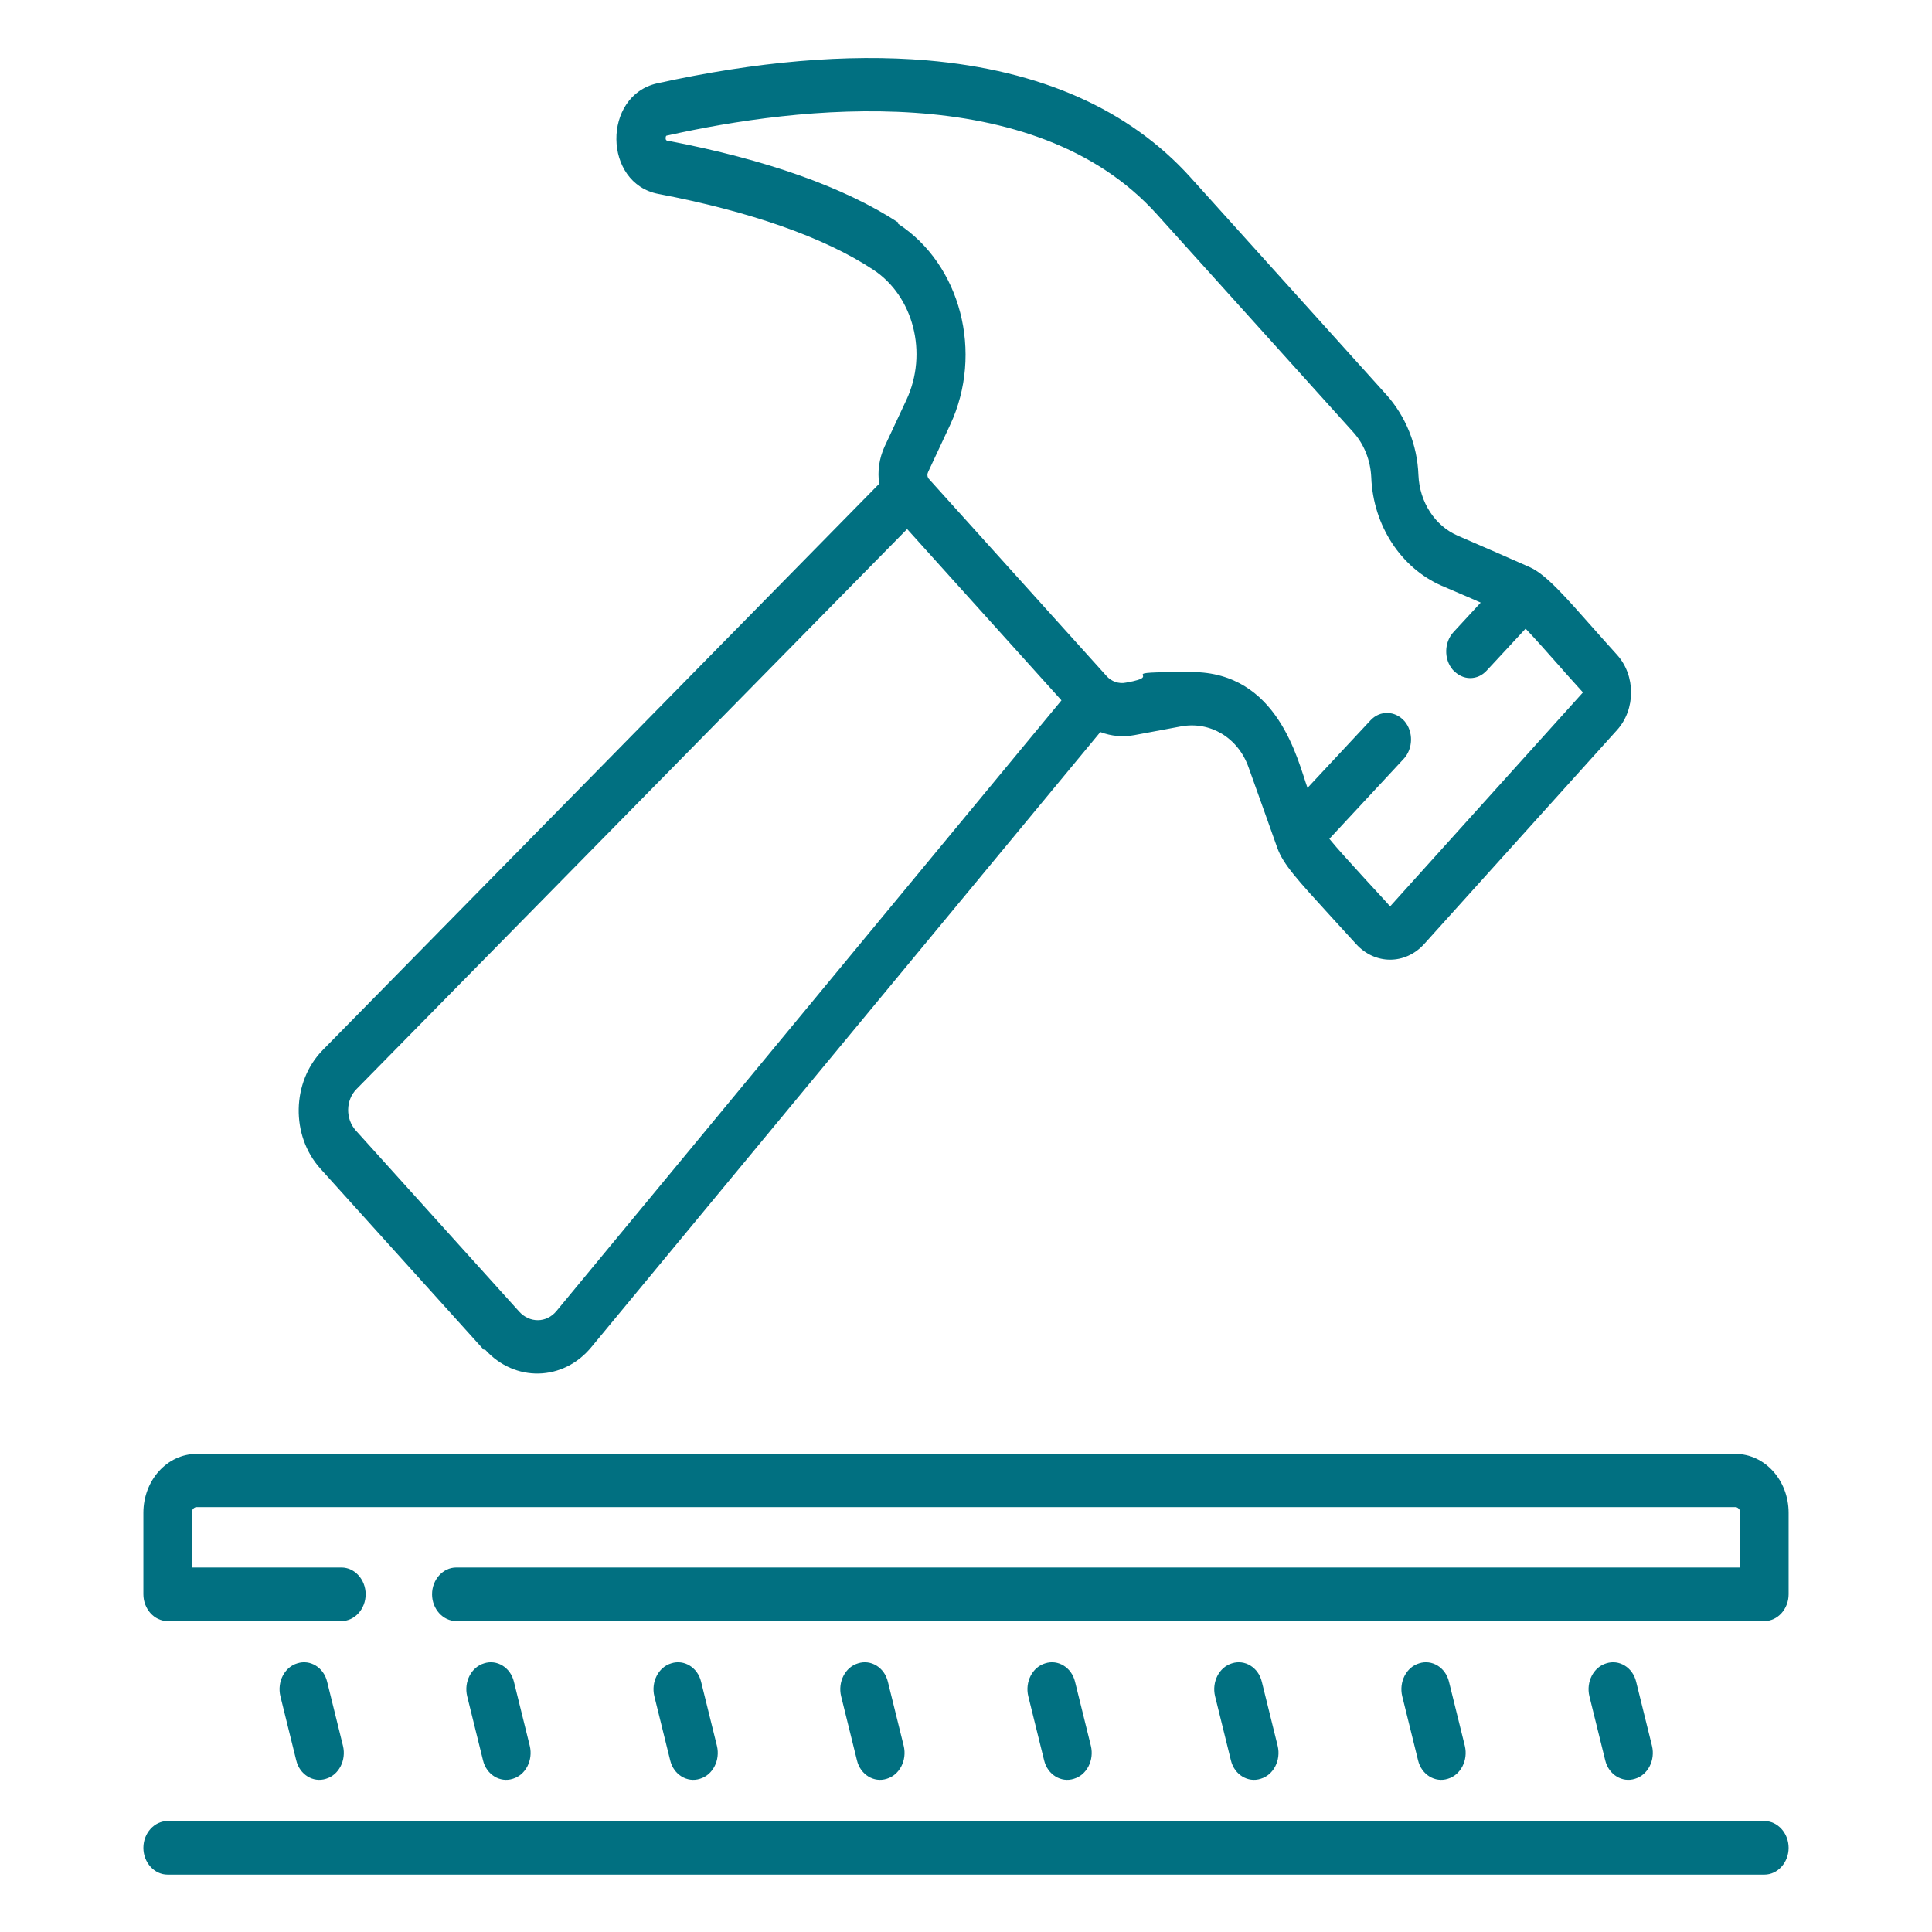 <?xml version="1.0" encoding="UTF-8"?>
<svg id="Capa_1" xmlns="http://www.w3.org/2000/svg" width="512" height="512" version="1.1" viewBox="0 0 512 512">
  <!-- Generator: Adobe Illustrator 29.4.0, SVG Export Plug-In . SVG Version: 2.1.0 Build 152)  -->
  <defs>
    <style>
      .st0 {
        fill: #017081;
      }
    </style>
  </defs>
  <path class="st0" d="M433.3,471.4c3.4-1,5.4-4.9,4.5-8.7l-4.2-17c-.9-3.8-4.5-6-7.9-4.9-3.4,1-5.4,4.9-4.5,8.7l4.2,17c.9,3.8,4.5,6,7.9,4.9Z"/>
  <path class="st0" d="M383.7,471.4c3.4-1,5.4-4.9,4.5-8.7l-4.2-17c-.9-3.8-4.5-6-7.9-4.9-3.4,1-5.4,4.9-4.5,8.7l4.2,17c.9,3.8,4.5,6,7.9,4.9Z"/>
  <path class="st0" d="M334.1,471.4c3.4-1,5.4-4.9,4.5-8.7l-4.2-17c-.9-3.8-4.5-6-7.9-4.9-3.4,1-5.4,4.9-4.5,8.7l4.2,17c.9,3.8,4.5,6,7.9,4.9Z"/>
  <path class="st0" d="M284.6,471.4c3.4-1,5.4-4.9,4.5-8.7l-4.2-17c-.9-3.8-4.5-6-7.9-4.9-3.4,1-5.4,4.9-4.5,8.7l4.2,17c.9,3.8,4.5,6,7.9,4.9Z"/>
  <path class="st0" d="M235,471.4c3.4-1,5.4-4.9,4.5-8.7l-4.2-17c-.9-3.8-4.5-6-7.9-4.9-3.4,1-5.4,4.9-4.5,8.7l4.2,17c.9,3.8,4.5,6,7.9,4.9h0Z"/>
  <path class="st0" d="M185.5,471.4c3.4-1,5.4-4.9,4.5-8.7l-4.2-17c-.9-3.8-4.5-6-7.9-4.9-3.4,1-5.4,4.9-4.5,8.7l4.2,17c.9,3.8,4.5,6,7.9,4.9Z"/>
  <path class="st0" d="M135.9,471.4c3.4-1,5.4-4.9,4.5-8.7l-4.2-17c-.9-3.8-4.5-6-7.9-4.9-3.4,1-5.4,4.9-4.5,8.7l4.2,17c.9,3.8,4.5,6,7.9,4.9Z"/>
  <path class="st0" d="M86.4,471.4c3.4-1,5.4-4.9,4.5-8.7l-4.2-17c-.9-3.8-4.5-6-7.9-4.9-3.4,1-5.4,4.9-4.5,8.7l4.2,17c.9,3.8,4.5,6,7.9,4.9Z"/>
  <path class="st0" d="M459.9,385.3H52.1c-7.8,0-14.1,7-14.1,15.6v21.6c0,3.9,2.9,7.1,6.4,7.1h46.1c3.5,0,6.4-3.2,6.4-7.1s-2.9-7.1-6.4-7.1h-39.7v-14.5c0-.8.6-1.5,1.3-1.5h407.8c.7,0,1.3.7,1.3,1.5v14.5H120.9c-3.5,0-6.4,3.2-6.4,7.1s2.9,7.1,6.4,7.1h346.7c3.5,0,6.4-3.2,6.4-7.1v-21.6c0-8.6-6.3-15.6-14.1-15.6Z"/>
  <path class="st0" d="M467.6,482.6H44.4c-3.5,0-6.4,3.2-6.4,7.1s2.9,7.1,6.4,7.1h423.2c3.5,0,6.4-3.2,6.4-7.1s-2.9-7.1-6.4-7.1Z"/>
  <path class="st0" d="M128.5,357.6c7.9,8.8,20.8,8.5,28.3-.7l134.8-162.9c2.9,1.1,6,1.4,9.1.8l12.3-2.3c7.6-1.4,15.1,2.9,17.9,10.9,2.8,7.9,6,16.7,7.6,21.3,1.6,4.4,5.1,8.2,14.5,18.5,1.9,2.1,4,4.4,6.4,7,5,5.5,13,5.5,18,0l51.1-56.7c5-5.5,5-14.5,0-20-2.2-2.4-4.1-4.6-5.9-6.6-7.8-8.8-12.8-14.6-17.2-16.6-4.1-1.8-12-5.3-19-8.3-6.1-2.6-10.2-8.9-10.5-16.1-.3-8.1-3.4-15.6-8.5-21.3l-52-57.7c-16.2-17.9-39.6-28.3-69.7-30.9-21.2-1.8-45.3.3-71.6,6.1-14.5,3.3-14.3,26.5.4,29.3,24.2,4.6,43.9,11.5,56.8,20,10.8,7,14.7,22.2,8.9,34.6l-5.8,12.4c-1.4,3.1-1.9,6.5-1.4,9.8l-147.5,150.1c-8.2,8.4-8.5,22.6-.6,31.4l43.3,48ZM238.1,59c-14.4-9.4-35-16.7-61.1-21.7-.3,0-.6-.1-.6-.7,0-.6.2-.7.5-.7,34.4-7.7,97.1-15.3,129.7,20.9l52,57.7c2.9,3.2,4.6,7.5,4.8,12,.5,12.8,7.9,24,18.6,28.7,3.4,1.5,7.1,3,10.4,4.5l-7.2,7.8c-2.5,2.7-2.6,7.2-.2,10,1.3,1.4,2.9,2.2,4.6,2.2s3.2-.7,4.4-2l10.3-11.1c2.3,2.4,5.5,6,9.3,10.3,1.7,2,3.7,4.1,5.9,6.6l-51.1,56.7c-2.4-2.7-4.6-5-6.5-7.1-4-4.4-7.5-8.2-9.6-10.8l19.7-21.2c2.5-2.7,2.6-7.2.2-10-2.5-2.8-6.5-2.9-9-.2l-16.7,17.9c-2.6-7.3-7.8-30.7-30.7-30.7s-5.9.8-17.4,2.8c-1.9.4-3.9-.3-5.2-1.8-49.1-54.5-47-52.1-47.2-52.4,0,0,0,0,0,0-.3-.5-.3-1.1,0-1.7l5.8-12.4c8.9-19.1,2.8-42.5-13.8-53.3h0ZM94.5,288.6l145.9-148.4,40.9,45.4-133.8,161.8c-2.7,3.3-7.2,3.2-9.9.2l-43.3-48c-2.8-3.1-2.7-8.1.2-11Z"/>
</svg>
